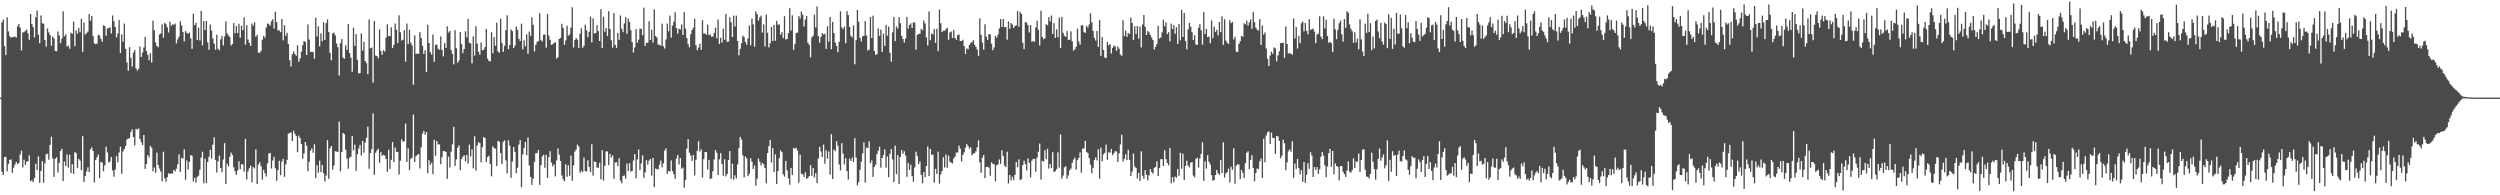 <svg xmlns="http://www.w3.org/2000/svg" width="1920" height="150"><path d="M0 74.975h1v1.000H0zM1 17.216h1v114.743H1zM2 15.007h1v119.393H2zM3 35.422h1v85.256H3zM4 42.344h1v78.145H4zM5 13.315h1v118.236H5zM6 24.074h1v101.813H6zM7 27.794h1v95.033H7zM8 28.985h1v93.433H8zM9 28.362h1v104.349H9zM10 28.466h1v100.307H10zM11 28.046h1v98.337H11zM12 28.881h1v95.433H12zM13 20.296h1v105.853H13zM14 18.518h1v106.642H14zM15 21.173h1v97.558H15zM16 38.688h1v77.073H16zM17 25.007h1v103.620H17zM18 24.683h1v97.932H18zM19 23.728h1v102.957H19zM20 22.637h1v101.570H20zM21 25.591h1v98.161H21zM22 30.501h1v88.865H22zM23 10.769h1v128.472H23zM24 18.389h1v119.988H24zM25 20.853h1v119.130H25zM26 28.760h1v107.965H26zM27 13.174h1v112.580H27zM28 7.968h1v122.533H28zM29 26.675h1v93.451H29zM30 33.197h1v107.174H30zM31 11.827h1v119.453H31zM32 17.855h1v105.894H32zM33 18.217h1v122.055H33zM34 30.649h1v94.763H34zM35 35.790h1v82.684H35zM36 21.827h1v96.169H36zM37 24.886h1v97.726H37zM38 26.859h1v84.471H38zM39 35.052h1v69.954H39zM40 28.001h1v93.685H40zM41 29.476h1v106.377H41zM42 39.121h1v82.736H42zM43 39.367h1v81.449H43zM44 24.168h1v108.335H44zM45 27.236h1v97.855H45zM46 33.107h1v82.923H46zM47 29.708h1v84.574H47zM48 8.726h1v130.369H48zM49 27.851h1v96.145H49zM50 26.345h1v101.158H50zM51 35.716h1v82.853H51zM52 35.001h1v93.736H52zM53 37.431h1v81.401H53zM54 25.105h1v107.824H54zM55 26.040h1v100.040H55zM56 16.596h1v116.979H56zM57 35.457h1v81.356H57zM58 23.211h1v94.418H58zM59 25.874h1v103.087H59zM60 21.411h1v100.585H60zM61 24.722h1v98.632H61zM62 14.435h1v116.251H62zM63 39.858h1v64.734H63zM64 17.195h1v122.640H64zM65 26.532h1v108.612H65zM66 25.546h1v106.208H66zM67 24.239h1v104.203H67zM68 10.691h1v121.409H68zM69 15.953h1v98.692H69zM70 12.260h1v100.911H70zM71 27.628h1v88.331H71zM72 33.304h1v106.766H72zM73 33.936h1v88.949H73zM74 33.444h1v87.358H74zM75 26.687h1v91.956H75zM76 27.304h1v109.381H76zM77 29.925h1v94.396H77zM78 32.104h1v92.855H78zM79 19.415h1v112.121H79zM80 19.994h1v107.032H80zM81 27.433h1v85.184H81zM82 21.863h1v95.224H82zM83 21.631h1v103.185H83zM84 20.947h1v103.115H84zM85 25.679h1v94.929H85zM86 11.888h1v118.964H86zM87 16.309h1v119.422H87zM88 20.723h1v109.547H88zM89 28.753h1v91.137H89zM90 25.769h1v98.901H90zM91 15.467h1v101.616H91zM92 40.635h1v72.036H92zM93 26.412h1v107.028H93zM94 32.086h1v84.223H94zM95 18.078h1v96.356H95zM96 37.527h1v74.588H96zM97 47.918h1v59.201H97zM98 54.261h1v52.188H98zM99 36.271h1v69.848H99zM100 44.327h1v57.135H100zM101 51.134h1v48.197H101zM102 40.357h1v64.909H102zM103 38.470h1v73.125H103zM104 52.546h1v46.424H104zM105 54.218h1v45.245H105zM106 52.772h1v45.891H106zM107 35.734h1v71.032H107zM108 43.727h1v65.583H108zM109 40.345h1v71.034H109zM110 36.464h1v67.203H110zM111 28.386h1v101.335H111zM112 39.220h1v86.745H112zM113 42.142h1v76.874H113zM114 46.212h1v74.697H114zM115 40.821h1v71.260H115zM116 48.013h1v65.389H116zM117 15.897h1v115.752H117zM118 23.224h1v105.435H118zM119 32.633h1v100.125H119zM120 35.311h1v81.868H120zM121 36.301h1v90.375H121zM122 26.430h1v103.002H122zM123 25.678h1v106.107H123zM124 18.748h1v120.375H124zM125 28.923h1v87.604H125zM126 17.604h1v119.250H126zM127 18.657h1v120.876H127zM128 20.990h1v115.034H128zM129 24.996h1v108.055H129zM130 16.618h1v117.066H130zM131 19.805h1v113.383H131zM132 18.634h1v114.649H132zM133 19.054h1v111.444H133zM134 18.094h1v113.657H134zM135 33.337h1v96.261H135zM136 30.226h1v95.982H136zM137 28.116h1v90.476H137zM138 16.268h1v115.816H138zM139 19.517h1v101.761H139zM140 24.566h1v97.263H140zM141 31.706h1v82.997H141zM142 23.875h1v114.165H142zM143 25.287h1v97.938H143zM144 25.860h1v104.384H144zM145 25.035h1v99.202H145zM146 29.490h1v89.617H146zM147 37.459h1v82.271H147zM148 10.511h1v128.865H148zM149 19.373h1v117.118H149zM150 17.468h1v122.784H150zM151 30.707h1v105.128H151zM152 21.259h1v113.578H152zM153 31.042h1v99.387H153zM154 8.350h1v112.713H154zM155 34.794h1v81.753H155zM156 16.229h1v124.580H156zM157 23.097h1v98.752H157zM158 16.147h1v124.528H158zM159 32.562h1v91.866H159zM160 38.316h1v82.044H160zM161 18.820h1v96.285H161zM162 23.517h1v98.321H162zM163 29.642h1v81.444H163zM164 33.517h1v71.839H164zM165 38.121h1v84.700H165zM166 26.694h1v105.836H166zM167 37.551h1v86.328H167zM168 38.610h1v80.881H168zM169 30.250h1v98.650H169zM170 27.678h1v104.553H170zM171 34.908h1v87.570H171zM172 28.032h1v81.870H172zM173 16.488h1v124.823H173zM174 25.698h1v100.023H174zM175 27.187h1v100.514H175zM176 28.569h1v91.788H176zM177 34.941h1v82.241H177zM178 33.692h1v85.280H178zM179 17.737h1v110.783H179zM180 25.540h1v106.006H180zM181 19.927h1v114.435H181zM182 25.371h1v105.579H182zM183 18.285h1v105.535H183zM184 29.031h1v100.964H184zM185 19.674h1v106.473H185zM186 23.138h1v103.132H186zM187 13.350h1v118.491H187zM188 34.305h1v72.408H188zM189 19.339h1v118.493H189zM190 30.439h1v101.197H190zM191 32.995h1v96.227H191zM192 35.262h1v91.981H192zM193 18.055h1v121.999H193zM194 19.816h1v108.492H194zM195 17.046h1v112.283H195zM196 28.141h1v86.577H196zM197 26.735h1v114.535H197zM198 40.431h1v85.904H198zM199 40.492h1v84.183H199zM200 39.045h1v88.699H200zM201 30.464h1v107.445H201zM202 27.571h1v102.857H202zM203 28.952h1v104.005H203zM204 21.136h1v114.446H204zM205 18.008h1v107.466H205zM206 18.619h1v99.285H206zM207 19.706h1v97.750H207zM208 16.352h1v113.084H208zM209 14.768h1v108.445H209zM210 21.977h1v98.530H210zM211 9.000h1v120.241H211zM212 17.006h1v121.824H212zM213 23.318h1v107.282H213zM214 23.404h1v100.087H214zM215 24.663h1v109.898H215zM216 14.601h1v109.443H216zM217 30.996h1v91.040H217zM218 19.338h1v116.498H218zM219 27.376h1v98.904H219zM220 25.196h1v97.619H220zM221 33.836h1v68.825H221zM222 46.246h1v55.858H222zM223 51.090h1v50.572H223zM224 41.657h1v66.685H224zM225 39.404h1v61.073H225zM226 41.434h1v61.339H226zM227 42.849h1v61.700H227zM228 34.776h1v82.124H228zM229 47.406h1v56.734H229zM230 44.776h1v61.319H230zM231 39.625h1v70.952H231zM232 34.667h1v87.230H232zM233 31.478h1v86.420H233zM234 32.203h1v76.838H234zM235 42.230h1v69.628H235zM236 18.803h1v112.735H236zM237 30.438h1v93.883H237zM238 39.902h1v75.823H238zM239 39.784h1v74.229H239zM240 40.004h1v77.289H240zM241 45.123h1v65.663H241zM242 13.647h1v123.016H242zM243 27.965h1v98.875H243zM244 20.247h1v112.360H244zM245 35.650h1v87.733H245zM246 25.534h1v106.594H246zM247 31.617h1v95.066H247zM248 17.006h1v116.019H248zM249 30.697h1v108.680H249zM250 17.776h1v117.034H250zM251 14.900h1v92.764H251zM252 24.628h1v112.722H252zM253 40.620h1v73.262H253zM254 46.279h1v65.848H254zM255 25.668h1v104.497H255zM256 25.029h1v102.089H256zM257 27.135h1v88.975H257zM258 33.326h1v83.070H258zM259 36.226h1v80.540H259zM260 58.013h1v35.317H260zM261 33.110h1v98.485H261zM262 30.018h1v86.750H262zM263 44.170h1v57.966H263zM264 45.141h1v57.994H264zM265 34.830h1v80.130H265zM266 38.330h1v83.549H266zM267 18.331h1v111.248H267zM268 40.756h1v80.340H268zM269 44.335h1v75.990H269zM270 55.091h1v49.363H270zM271 21.280h1v94.165H271zM272 35.222h1v75.943H272zM273 26.188h1v105.094H273zM274 45.902h1v72.603H274zM275 56.408h1v57.601H275zM276 56.123h1v55.125H276zM277 25.694h1v93.778H277zM278 38.882h1v69.352H278zM279 32.107h1v85.196H279zM280 46.857h1v62.681H280zM281 48.533h1v57.310H281zM282 57.008h1v40.296H282zM283 14.897h1v114.696H283zM284 37.062h1v80.503H284zM285 36.523h1v78.010H285zM286 63.466h1v23.635H286zM287 16.129h1v118.044H287zM288 42.676h1v74.553H288zM289 43.019h1v72.574H289zM290 44.694h1v69.588H290zM291 22.623h1v102.374H291zM292 39.172h1v77.753H292zM293 42.052h1v77.628H293zM294 38.570h1v80.298H294zM295 39.614h1v79.898H295zM296 28.919h1v93.181H296zM297 18.670h1v113.268H297zM298 27.754h1v87.238H298zM299 27.703h1v102.030H299zM300 20.958h1v101.775H300zM301 36.893h1v72.202H301zM302 34.447h1v90.052H302zM303 18.022h1v95.342H303zM304 22.851h1v93.760H304zM305 33.067h1v83.637H305zM306 11.776h1v122.245H306zM307 24.899h1v98.498H307zM308 31.117h1v75.890H308zM309 30.550h1v78.322H309zM310 23.236h1v85.215H310zM311 47.340h1v47.608H311zM312 18.093h1v106.292H312zM313 33.828h1v80.090H313zM314 22.786h1v107.961H314zM315 32.700h1v89.270H315zM316 34.859h1v86.195H316zM317 65.140h1v22.828H317zM318 27.154h1v97.315H318zM319 41.287h1v78.605H319zM320 41.286h1v77.632H320zM321 41.312h1v76.894H321zM322 24.683h1v104.707H322zM323 29.178h1v83.864H323zM324 35.053h1v67.609H324zM325 41.380h1v59.187H325zM326 38.600h1v64.877H326zM327 55.244h1v46.162H327zM328 19.019h1v114.056H328zM329 33.018h1v89.998H329zM330 40.076h1v86.473H330zM331 42.001h1v82.939H331zM332 26.474h1v107.244H332zM333 47.459h1v59.891H333zM334 34.509h1v85.078H334zM335 34.203h1v74.087H335zM336 37.403h1v73.592H336zM337 38.317h1v72.596H337zM338 27.967h1v98.193H338zM339 38.403h1v82.276H339zM340 43.319h1v72.683H340zM341 33.126h1v82.978H341zM342 36.797h1v79.829H342zM343 20.208h1v117.186H343zM344 25.057h1v95.217H344zM345 23.745h1v104.855H345zM346 38.390h1v78.023H346zM347 41.376h1v69.480H347zM348 49.424h1v47.985H348zM349 23.185h1v104.229H349zM350 37.054h1v85.355H350zM351 48.184h1v65.260H351zM352 46.426h1v65.177H352zM353 24.689h1v105.934H353zM354 33.756h1v88.349H354zM355 40.843h1v79.509H355zM356 37.639h1v81.548H356zM357 24.035h1v99.967H357zM358 28.606h1v90.450H358zM359 14.515h1v111.157H359zM360 32.890h1v78.206H360zM361 33.376h1v86.732H361zM362 48.675h1v65.937H362zM363 27.892h1v101.428H363zM364 42.675h1v61.995H364zM365 20.126h1v110.931H365zM366 33.513h1v78.183H366zM367 39.672h1v69.537H367zM368 42.032h1v67.923H368zM369 32.689h1v92.037H369zM370 38.592h1v74.386H370zM371 38.177h1v67.045H371zM372 36.139h1v69.864H372zM373 22.190h1v102.255H373zM374 44.934h1v75.722H374zM375 46.774h1v72.843H375zM376 47.158h1v78.757H376zM377 24.768h1v110.731H377zM378 40.861h1v71.545H378zM379 28.494h1v85.244H379zM380 35.106h1v79.105H380zM381 17.396h1v110.186H381zM382 39.582h1v68.532H382zM383 40.459h1v68.501H383zM384 14.430h1v103.109H384zM385 32.949h1v93.023H385zM386 39.903h1v68.981H386zM387 35.134h1v72.718H387zM388 23.189h1v100.066H388zM389 11.726h1v121.324H389zM390 37.704h1v70.010H390zM391 34.610h1v77.260H391zM392 22.636h1v113.974H392zM393 23.952h1v100.130H393zM394 36.829h1v76.090H394zM395 34.972h1v81.680H395zM396 20.524h1v112.503H396zM397 22.918h1v105.894H397zM398 29.829h1v81.165H398zM399 31.517h1v76.059H399zM400 18.201h1v125.594H400zM401 37.968h1v80.646H401zM402 31.029h1v82.663H402zM403 35.598h1v73.456H403zM404 26.403h1v92.775H404zM405 41.343h1v64.189H405zM406 24.229h1v102.839H406zM407 27.639h1v108.253H407zM408 13.302h1v128.683H408zM409 19.036h1v118.253H409zM410 39.512h1v84.794H410zM411 34.454h1v83.212H411zM412 32.258h1v85.371H412zM413 31.422h1v83.853H413zM414 10.122h1v131.913H414zM415 30.812h1v96.038H415zM416 31.839h1v88.165H416zM417 26.677h1v92.148H417zM418 26.466h1v102.411H418zM419 36.681h1v82.259H419zM420 10.645h1v125.991H420zM421 27.334h1v93.335H421zM422 30.626h1v85.478H422zM423 34.470h1v90.375H423zM424 34.029h1v93.781H424zM425 33.082h1v93.267H425zM426 32.364h1v103.099H426zM427 44.934h1v78.228H427zM428 43.980h1v69.988H428zM429 29.886h1v88.876H429zM430 29.218h1v94.423H430zM431 18.274h1v116.476H431zM432 21.383h1v116.303H432zM433 34.411h1v104.838H433zM434 31.020h1v95.168H434zM435 19.768h1v116.033H435zM436 27.353h1v99.641H436zM437 26.544h1v108.412H437zM438 21.237h1v98.315H438zM439 5.577h1v133.222H439zM440 36.444h1v90.672H440zM441 30.694h1v85.718H441zM442 29.194h1v85.582H442zM443 30.524h1v80.512H443zM444 36.825h1v75.740H444zM445 25.851h1v106.848H445zM446 21.710h1v109.405H446zM447 36.714h1v95.447H447zM448 35.143h1v85.909H448zM449 18.922h1v112.500H449zM450 23.247h1v108.508H450zM451 28.501h1v94.579H451zM452 24.473h1v103.757H452zM453 12.776h1v119.297H453zM454 32.588h1v78.224H454zM455 14.134h1v120.735H455zM456 25.714h1v98.368H456zM457 25.366h1v99.041H457zM458 19.278h1v109.348H458zM459 23.902h1v105.004H459zM460 31.485h1v93.555H460zM461 7.086h1v130.626H461zM462 36.869h1v78.452H462zM463 12.901h1v125.783H463zM464 24.373h1v102.980H464zM465 21.511h1v94.753H465zM466 27.766h1v88.484H466zM467 8.610h1v118.145H467zM468 22.289h1v95.928H468zM469 30.930h1v90.072H469zM470 36.614h1v82.737H470zM471 10.072h1v127.312H471zM472 34.495h1v90.318H472zM473 36.690h1v87.845H473zM474 25.359h1v102.281H474zM475 30.598h1v90.865H475zM476 11.893h1v126.801H476zM477 22.039h1v118.725H477zM478 24.752h1v110.389H478zM479 17.988h1v116.767H479zM480 13.314h1v123.975H480zM481 25.944h1v99.720H481zM482 14.187h1v117.201H482zM483 16.910h1v108.410H483zM484 23.172h1v108.610H484zM485 32.328h1v98.885H485zM486 40.326h1v82.979H486zM487 36.472h1v81.834H487zM488 22.352h1v114.603H488zM489 32.844h1v89.558H489zM490 30.446h1v84.384H490zM491 21.943h1v108.735H491zM492 22.228h1v103.283H492zM493 27.020h1v92.273H493zM494 5.870h1v130.742H494zM495 35.289h1v97.110H495zM496 32.745h1v90.182H496zM497 32.909h1v93.545H497zM498 16.301h1v107.079H498zM499 30.701h1v91.419H499zM500 22.778h1v112.010H500zM501 32.687h1v88.619H501zM502 7.209h1v136.519H502zM503 27.602h1v101.780H503zM504 28.705h1v101.410H504zM505 34.294h1v95.719H505zM506 34.305h1v92.229H506zM507 35.098h1v88.269H507zM508 18.145h1v110.436H508zM509 35.532h1v89.936H509zM510 37.281h1v78.363H510zM511 30.377h1v83.576H511zM512 18.089h1v115.431H512zM513 24.049h1v107.252H513zM514 12.000h1v119.768H514zM515 28.819h1v94.428H515zM516 19.683h1v111.770H516zM517 16.732h1v116.991H517zM518 9.408h1v127.994H518zM519 21.535h1v100.142H519zM520 25.821h1v93.198H520zM521 22.001h1v104.382H521zM522 22.660h1v98.684H522zM523 18.776h1v110.825H523zM524 26.905h1v101.814H524zM525 9.116h1v135.104H525zM526 21.996h1v116.188H526zM527 29.285h1v84.862H527zM528 33.949h1v72.911H528zM529 36.315h1v80.881H529zM530 26.315h1v93.259H530zM531 23.023h1v100.501H531zM532 21.231h1v97.802H532zM533 14.333h1v120.412H533zM534 34.779h1v87.948H534zM535 38.567h1v77.273H535zM536 36.545h1v71.906H536zM537 33.551h1v82.887H537zM538 38.181h1v76.541H538zM539 15.508h1v120.726H539zM540 25.793h1v96.412H540zM541 25.709h1v91.102H541zM542 26.645h1v90.147H542zM543 18.888h1v111.381H543zM544 27.037h1v95.807H544zM545 26.334h1v111.199H545zM546 28.209h1v108.767H546zM547 28.033h1v103.520H547zM548 25.294h1v97.147H548zM549 21.245h1v93.973H549zM550 29.337h1v87.956H550zM551 15.007h1v119.337H551zM552 33.848h1v88.524H552zM553 28.990h1v88.639H553zM554 32.716h1v93.109H554zM555 22.082h1v112.914H555zM556 30.547h1v91.806H556zM557 10.794h1v124.680H557zM558 32.126h1v101.459H558zM559 31.879h1v91.006H559zM560 13.223h1v102.720H560zM561 17.169h1v120.193H561zM562 28.421h1v97.288H562zM563 12.000h1v126.002H563zM564 20.302h1v114.366H564zM565 12.047h1v125.009H565zM566 31.475h1v94.778H566zM567 42.480h1v71.341H567zM568 37.515h1v67.624H568zM569 33.213h1v73.876H569zM570 27.370h1v91.918H570zM571 28.522h1v107.698H571zM572 32.247h1v87.934H572zM573 34.420h1v87.353H573zM574 29.493h1v105.801H574zM575 19.536h1v113.936H575zM576 34.752h1v86.754H576zM577 14.109h1v110.100H577zM578 18.715h1v111.145H578zM579 35.939h1v91.140H579zM580 8.678h1v133.973H580zM581 10.849h1v126.494H581zM582 15.776h1v106.060H582zM583 13.372h1v110.807H583zM584 11.962h1v115.084H584zM585 24.981h1v100.148H585zM586 18.723h1v107.380H586zM587 35.740h1v93.217H587zM588 11.192h1v129.598H588zM589 25.135h1v92.395H589zM590 36.426h1v75.790H590zM591 33.229h1v74.184H591zM592 20.684h1v104.137H592zM593 31.465h1v82.226H593zM594 19.007h1v113.161H594zM595 31.292h1v87.353H595zM596 16.019h1v125.273H596zM597 18.914h1v112.348H597zM598 18.831h1v102.594H598zM599 26.659h1v88.879H599zM600 24.677h1v92.129H600zM601 29.300h1v104.569H601zM602 12.452h1v123.248H602zM603 30.236h1v93.436H603zM604 30.045h1v100.805H604zM605 25.482h1v111.496H605zM606 6.321h1v135.539H606zM607 23.435h1v105.550H607zM608 11.769h1v122.643H608zM609 38.264h1v75.274H609zM610 33.898h1v80.445H610zM611 25.385h1v88.112H611zM612 24.984h1v90.691H612zM613 12.345h1v128.023H613zM614 14.216h1v104.620H614zM615 8.859h1v124.681H615zM616 11.330h1v122.564H616zM617 20.344h1v115.822H617zM618 14.988h1v117.428H618zM619 12.309h1v125.096H619zM620 32.947h1v103.712H620zM621 34.520h1v100.738H621zM622 44.060h1v82.771H622zM623 28.744h1v106.343H623zM624 27.467h1v101.555H624zM625 11.329h1v124.943H625zM626 21.106h1v111.837H626zM627 4.946h1v135.704H627zM628 27.804h1v94.002H628zM629 32.817h1v79.948H629zM630 28.325h1v87.941H630zM631 25.468h1v95.134H631zM632 26.484h1v84.559H632zM633 25.946h1v99.804H633zM634 37.578h1v77.900H634zM635 20.176h1v101.619H635zM636 31.994h1v84.370H636zM637 13.044h1v121.110H637zM638 37.825h1v65.273H638zM639 16.807h1v120.671H639zM640 25.394h1v89.439H640zM641 32.794h1v83.280H641zM642 35.263h1v73.107H642zM643 40.100h1v71.814H643zM644 32.160h1v94.158H644zM645 8.679h1v122.224H645zM646 21.008h1v88.961H646zM647 22.337h1v95.617H647zM648 20.463h1v105.792H648zM649 33.229h1v88.256H649zM650 8.625h1v122.806H650zM651 11.582h1v126.286H651zM652 20.688h1v101.176H652zM653 27.501h1v96.122H653zM654 28.729h1v92.295H654zM655 19.523h1v104.824H655zM656 49.337h1v56.850H656zM657 30.860h1v90.222H657zM658 7.644h1v134.655H658zM659 16.663h1v123.239H659zM660 29.169h1v101.312H660zM661 31.847h1v92.335H661zM662 27.874h1v89.881H662zM663 27.531h1v81.848H663zM664 16.167h1v124.035H664zM665 27.374h1v86.010H665zM666 38.799h1v74.930H666zM667 38.084h1v70.438H667zM668 13.066h1v112.273H668zM669 29.122h1v94.118H669zM670 12.051h1v123.837H670zM671 39.121h1v89.198H671zM672 42.140h1v84.291H672zM673 41.568h1v76.912H673zM674 21.843h1v93.962H674zM675 27.427h1v85.218H675zM676 22.756h1v106.012H676zM677 39.900h1v81.433H677zM678 25.833h1v93.250H678zM679 35.219h1v79.576H679zM680 19.085h1v109.643H680zM681 27.441h1v92.782H681zM682 20.447h1v115.675H682zM683 40.504h1v77.556H683zM684 47.371h1v67.129H684zM685 24.900h1v97.519H685zM686 12.997h1v126.843H686zM687 31.604h1v80.284H687zM688 20.252h1v113.462H688zM689 22.059h1v97.101H689zM690 13.281h1v128.068H690zM691 17.858h1v102.721H691zM692 27.583h1v87.637H692zM693 29.931h1v88.192H693zM694 32.610h1v83.581H694zM695 29.574h1v89.892H695zM696 13.019h1v122.764H696zM697 21.968h1v103.226H697zM698 19.167h1v111.372H698zM699 17.987h1v108.510H699zM700 21.525h1v113.756H700zM701 17.093h1v122.538H701zM702 17.337h1v111.264H702zM703 38.160h1v78.349H703zM704 26.789h1v92.971H704zM705 26.066h1v100.012H705zM706 25.942h1v98.066H706zM707 22.113h1v112.134H707zM708 23.264h1v117.466H708zM709 15.769h1v116.353H709zM710 18.016h1v118.026H710zM711 28.777h1v98.761H711zM712 34.964h1v77.545H712zM713 8.778h1v126.450H713zM714 30.808h1v83.638H714zM715 25.819h1v93.151H715zM716 26.398h1v92.284H716zM717 22.202h1v118.013H717zM718 32.875h1v96.801H718zM719 22.093h1v111.462H719zM720 39.239h1v77.217H720zM721 7.346h1v133.663H721zM722 17.825h1v116.232H722zM723 24.703h1v106.585H723zM724 23.588h1v97.216H724zM725 23.589h1v105.075H725zM726 22.470h1v96.280H726zM727 21.321h1v107.503H727zM728 30.505h1v89.073H728zM729 24.947h1v99.162H729zM730 24.226h1v100.713H730zM731 29.177h1v96.351H731zM732 22.881h1v98.787H732zM733 29.285h1v91.050H733zM734 30.563h1v86.612H734zM735 27.017h1v90.056H735zM736 26.414h1v85.464H736zM737 31.486h1v82.666H737zM738 31.415h1v92.528H738zM739 30.502h1v88.500H739zM740 35.365h1v81.727H740zM741 41.445h1v72.046H741zM742 37.150h1v73.470H742zM743 37.867h1v74.295H743zM744 34.494h1v79.624H744zM745 33.192h1v79.973H745zM746 32.299h1v87.038H746zM747 30.979h1v86.950H747zM748 34.231h1v83.477H748zM749 35.918h1v80.307H749zM750 37.981h1v75.130H750zM751 42.965h1v64.847H751zM752 14.139h1v110.589H752zM753 26.770h1v106.014H753zM754 32.730h1v88.350H754zM755 38.141h1v80.948H755zM756 18.642h1v118.135H756zM757 28.165h1v100.073H757zM758 30.675h1v97.372H758zM759 26.152h1v102.535H759zM760 26.486h1v108.490H760zM761 33.580h1v91.045H761zM762 38.617h1v87.220H762zM763 36.377h1v89.838H763zM764 27.471h1v111.778H764zM765 28.958h1v97.912H765zM766 26.480h1v99.770H766zM767 21.820h1v100.642H767zM768 14.698h1v111.141H768zM769 20.756h1v94.556H769zM770 14.668h1v105.114H770zM771 20.941h1v106.253H771zM772 20.669h1v107.680H772zM773 30.467h1v86.011H773zM774 16.365h1v124.531H774zM775 22.037h1v112.337H775zM776 17.662h1v120.944H776zM777 18.848h1v116.870H777zM778 21.472h1v116.796H778zM779 19.962h1v114.326H779zM780 19.484h1v104.963H780zM781 8.522h1v119.847H781zM782 20.530h1v101.856H782zM783 9.148h1v129.203H783zM784 10.690h1v126.930H784zM785 32.893h1v93.931H785zM786 37.709h1v85.662H786zM787 16.811h1v109.156H787zM788 17.510h1v113.354H788zM789 19.378h1v102.271H789zM790 24.916h1v100.165H790zM791 19.200h1v117.050H791zM792 32.145h1v91.234H792zM793 31.418h1v90.690H793zM794 32.103h1v89.925H794zM795 21.033h1v110.870H795zM796 15.944h1v105.149H796zM797 22.831h1v93.693H797zM798 34.931h1v75.290H798zM799 8.182h1v129.827H799zM800 28.433h1v95.083H800zM801 30.173h1v93.940H801zM802 29.413h1v85.927H802zM803 18.643h1v103.578H803zM804 19.411h1v94.866H804zM805 13.220h1v116.194H805zM806 16.442h1v109.414H806zM807 11.899h1v117.225H807zM808 26.047h1v90.847H808zM809 17.700h1v114.442H809zM810 29.145h1v102.359H810zM811 22.510h1v107.399H811zM812 28.621h1v88.353H812zM813 13.512h1v115.220H813zM814 36.789h1v66.483H814zM815 12.996h1v124.287H815zM816 25.197h1v109.665H816zM817 27.482h1v100.968H817zM818 28.290h1v99.379H818zM819 23.912h1v113.382H819zM820 30.742h1v103.983H820zM821 30.446h1v100.349H821zM822 24.040h1v105.451H822zM823 31.696h1v93.358H823zM824 38.914h1v83.605H824zM825 37.841h1v83.200H825zM826 35.862h1v94.422H826zM827 21.998h1v100.990H827zM828 31.911h1v89.377H828zM829 34.285h1v82.782H829zM830 19.562h1v113.099H830zM831 19.279h1v94.917H831zM832 24.653h1v89.362H832zM833 25.266h1v82.966H833zM834 19.820h1v96.859H834zM835 21.174h1v96.431H835zM836 18.794h1v102.601H836zM837 10.182h1v116.252H837zM838 17.119h1v116.068H838zM839 23.680h1v105.244H839zM840 29.078h1v93.825H840zM841 31.118h1v89.720H841zM842 23.773h1v99.488H842zM843 35.935h1v78.721H843zM844 15.278h1v121.868H844zM845 42.904h1v70.460H845zM846 28.446h1v95.445H846zM847 38.395h1v80.203H847zM848 44.204h1v73.131H848zM849 44.593h1v66.464H849zM850 32.197h1v90.540H850zM851 34.763h1v82.140H851zM852 33.877h1v83.473H852zM853 41.039h1v73.341H853zM854 36.756h1v82.364H854zM855 34.953h1v82.773H855zM856 35.655h1v80.437H856zM857 38.953h1v77.418H857zM858 35.759h1v88.661H858zM859 37.433h1v80.353H859zM860 41.811h1v69.120H860zM861 42.847h1v60.648H861zM862 15.550h1v108.534H862zM863 27.707h1v94.282H863zM864 23.581h1v94.938H864zM865 28.377h1v94.566H865zM866 25.365h1v89.653H866zM867 26.201h1v96.527H867zM868 13.501h1v121.627H868zM869 17.657h1v114.076H869zM870 30.667h1v87.310H870zM871 20.172h1v107.654H871zM872 26.150h1v102.778H872zM873 19.920h1v117.148H873zM874 29.672h1v103.204H874zM875 20.411h1v118.600H875zM876 36.379h1v79.851H876zM877 18.856h1v116.136H877zM878 11.507h1v125.800H878zM879 20.575h1v110.150H879zM880 26.875h1v107.527H880zM881 23.833h1v114.618H881zM882 24.901h1v109.730H882zM883 26.939h1v102.911H883zM884 28.807h1v103.292H884zM885 30.700h1v102.664H885zM886 38.058h1v90.908H886zM887 35.987h1v92.196H887zM888 33.866h1v90.022H888zM889 19.890h1v115.265H889zM890 29.621h1v99.386H890zM891 28.778h1v93.518H891zM892 24.845h1v97.411H892zM893 15.226h1v112.363H893zM894 20.216h1v95.158H894zM895 17.099h1v105.148H895zM896 26.229h1v98.945H896zM897 24.709h1v102.290H897zM898 31.796h1v81.932H898zM899 18.142h1v122.543H899zM900 22.374h1v113.680H900zM901 19.236h1v120.700H901zM902 25.921h1v109.705H902zM903 20.880h1v115.500H903zM904 33.810h1v95.979H904zM905 18.400h1v116.625H905zM906 30.988h1v86.384H906zM907 7.634h1v121.975H907zM908 28.412h1v89.579H908zM909 9.866h1v128.401H909zM910 31.567h1v95.904H910zM911 37.842h1v85.536H911zM912 22.516h1v104.551H912zM913 17.557h1v110.975H913zM914 20.598h1v104.396H914zM915 24.718h1v99.700H915zM916 30.673h1v104.202H916zM917 26.991h1v109.135H917zM918 34.164h1v87.965H918zM919 34.514h1v86.539H919zM920 21.280h1v107.363H920zM921 18.529h1v103.162H921zM922 23.307h1v94.853H922zM923 34.308h1v74.942H923zM924 9.144h1v129.782H924zM925 26.119h1v97.847H925zM926 22.194h1v107.309H926zM927 28.525h1v90.661H927zM928 27.935h1v96.401H928zM929 33.053h1v93.240H929zM930 15.736h1v118.767H930zM931 29.293h1v109.526H931zM932 20.493h1v117.663H932zM933 24.491h1v109.980H933zM934 22.906h1v107.611H934zM935 27.250h1v105.861H935zM936 16.878h1v117.385H936zM937 24.660h1v98.319H937zM938 12.588h1v120.426H938zM939 34.423h1v74.866H939zM940 14.819h1v121.521H940zM941 31.112h1v102.014H941zM942 32.758h1v99.442H942zM943 33.787h1v95.675H943zM944 15.579h1v124.654H944zM945 17.818h1v110.226H945zM946 16.855h1v113.505H946zM947 30.301h1v83.548H947zM948 28.157h1v112.933H948zM949 39.694h1v87.511H949zM950 40.028h1v86.021H950zM951 33.738h1v92.624H951zM952 31.597h1v105.969H952zM953 27.540h1v102.984H953zM954 28.254h1v104.357H954zM955 17.860h1v118.913H955zM956 18.666h1v106.595H956zM957 15.894h1v101.408H957zM958 19.613h1v96.619H958zM959 17.192h1v112.781H959zM960 14.932h1v107.859H960zM961 22.072h1v97.133H961zM962 9.228h1v119.719H962zM963 16.985h1v122.246H963zM964 21.250h1v111.675H964zM965 22.721h1v106.668H965zM966 23.442h1v106.385H966zM967 14.667h1v109.279H967zM968 34.503h1v87.292H968zM969 19.545h1v117.093H969zM970 26.566h1v80.019H970zM971 24.942h1v99.742H971zM972 37.157h1v66.892H972zM973 45.180h1v56.468H973zM974 50.750h1v50.239H974zM975 42.673h1v67.936H975zM976 39.687h1v62.192H976zM977 41.312h1v64.587H977zM978 36.397h1v69.470H978zM979 37.294h1v80.942H979zM980 47.156h1v57.268H980zM981 42.564h1v62.197H981zM982 39.436h1v68.755H982zM983 33.120h1v88.463H983zM984 32.952h1v86.677H984zM985 32.758h1v74.578H985zM986 44.452h1v65.563H986zM987 20.310h1v110.406H987zM988 33.802h1v90.924H988zM989 41.109h1v75.068H989zM990 40.621h1v74.085H990zM991 41.429h1v75.101H991zM992 41.928h1v66.570H992zM993 14.148h1v122.412H993zM994 29.514h1v96.158H994zM995 20.620h1v109.053H995zM996 37.272h1v84.776H996zM997 27.509h1v101.645H997zM998 33.050h1v100.958H998zM999 17.940h1v112.674H999zM1000 16.574h1v123.051H1000zM1001 24.186h1v100.286H1001zM1002 17.628h1v122.831H1002zM1003 23.720h1v110.572H1003zM1004 26.356h1v98.953H1004zM1005 14.714h1v114.875H1005zM1006 22.923h1v94.005H1006zM1007 22.524h1v96.900H1007zM1008 21.891h1v114.037H1008zM1009 24.287h1v104.042H1009zM1010 33.074h1v97.478H1010zM1011 26.559h1v101.774H1011zM1012 25.852h1v107.745H1012zM1013 12.523h1v117.568H1013zM1014 28.146h1v92.240H1014zM1015 30.112h1v86.550H1015zM1016 12.486h1v107.084H1016zM1017 21.856h1v105.202H1017zM1018 15.103h1v120.911H1018zM1019 27.633h1v100.290H1019zM1020 32.867h1v84.789H1020zM1021 32.130h1v82.192H1021zM1022 33.239h1v94.916H1022zM1023 40.034h1v75.915H1023zM1024 14.393h1v119.514H1024zM1025 22.574h1v102.938H1025zM1026 30.121h1v97.439H1026zM1027 22.945h1v105.279H1027zM1028 17.811h1v120.680H1028zM1029 15.885h1v111.667H1029zM1030 26.301h1v101.285H1030zM1031 32.004h1v99.894H1031zM1032 14.590h1v119.221H1032zM1033 21.383h1v114.473H1033zM1034 8.661h1v122.283H1034zM1035 9.863h1v114.113H1035zM1036 18.738h1v113.104H1036zM1037 22.104h1v110.539H1037zM1038 24.008h1v106.649H1038zM1039 32.799h1v88.705H1039zM1040 24.706h1v104.357H1040zM1041 32.569h1v91.465H1041zM1042 29.641h1v94.506H1042zM1043 37.786h1v80.132H1043zM1044 14.774h1v117.323H1044zM1045 30.235h1v92.609H1045zM1046 39.652h1v75.277H1046zM1047 43.015h1v71.651H1047zM1048 18.110h1v112.253H1048zM1049 25.267h1v110.382H1049zM1050 10.617h1v125.153H1050zM1051 24.695h1v112.313H1051zM1052 17.824h1v115.710H1052zM1053 38.538h1v78.691H1053zM1054 28.051h1v96.213H1054zM1055 37.177h1v92.644H1055zM1056 16.109h1v121.807H1056zM1057 14.964h1v115.130H1057zM1058 24.184h1v97.807H1058zM1059 29.388h1v84.684H1059zM1060 17.625h1v105.798H1060zM1061 31.879h1v89.151H1061zM1062 34.276h1v84.378H1062zM1063 17.287h1v112.001H1063zM1064 18.416h1v108.511H1064zM1065 37.025h1v70.739H1065zM1066 10.979h1v128.001H1066zM1067 29.895h1v92.797H1067zM1068 13.689h1v118.294H1068zM1069 37.507h1v78.638H1069zM1070 22.089h1v97.580H1070zM1071 34.182h1v84.850H1071zM1072 9.846h1v125.402H1072zM1073 25.813h1v93.035H1073zM1074 25.866h1v89.862H1074zM1075 11.159h1v112.653H1075zM1076 21.781h1v102.301H1076zM1077 35.618h1v84.159H1077zM1078 36.651h1v78.838H1078zM1079 11.589h1v110.691H1079zM1080 21.679h1v101.529H1080zM1081 17.108h1v113.333H1081zM1082 33.165h1v101.166H1082zM1083 25.546h1v102.140H1083zM1084 28.967h1v90.965H1084zM1085 31.960h1v89.268H1085zM1086 32.426h1v88.672H1086zM1087 16.121h1v120.859H1087zM1088 22.233h1v107.430H1088zM1089 26.570h1v95.855H1089zM1090 31.451h1v92.894H1090zM1091 17.556h1v114.513H1091zM1092 27.999h1v94.872H1092zM1093 26.920h1v92.967H1093zM1094 25.910h1v110.084H1094zM1095 21.343h1v104.394H1095zM1096 13.303h1v106.461H1096zM1097 13.943h1v115.853H1097zM1098 24.836h1v99.625H1098zM1099 19.468h1v111.795H1099zM1100 18.899h1v119.473H1100zM1101 30.814h1v97.857H1101zM1102 16.815h1v108.840H1102zM1103 18.918h1v109.694H1103zM1104 37.153h1v81.171H1104zM1105 40.006h1v68.459H1105zM1106 11.657h1v126.557H1106zM1107 29.940h1v91.054H1107zM1108 22.915h1v93.787H1108zM1109 35.821h1v78.031H1109zM1110 18.746h1v111.816H1110zM1111 16.129h1v118.760H1111zM1112 5.548h1v128.528H1112zM1113 19.642h1v113.456H1113zM1114 16.694h1v116.543H1114zM1115 22.760h1v105.418H1115zM1116 23.735h1v111.157H1116zM1117 31.896h1v93.336H1117zM1118 13.009h1v123.144H1118zM1119 23.297h1v96.155H1119zM1120 26.193h1v87.206H1120zM1121 32.274h1v79.893H1121zM1122 14.585h1v115.897H1122zM1123 31.277h1v90.468H1123zM1124 35.242h1v85.559H1124zM1125 36.958h1v85.551H1125zM1126 13.892h1v113.440H1126zM1127 21.001h1v104.068H1127zM1128 20.980h1v118.919H1128zM1129 27.146h1v106.250H1129zM1130 23.356h1v110.239H1130zM1131 26.994h1v92.019H1131zM1132 35.924h1v71.574H1132zM1133 34.792h1v75.223H1133zM1134 10.731h1v116.828H1134zM1135 16.969h1v100.941H1135zM1136 18.917h1v104.937H1136zM1137 29.661h1v93.835H1137zM1138 19.598h1v106.875H1138zM1139 29.727h1v96.030H1139zM1140 28.383h1v93.036H1140zM1141 27.026h1v109.920H1141zM1142 19.574h1v104.890H1142zM1143 17.179h1v120.887H1143zM1144 13.142h1v123.152H1144zM1145 20.796h1v107.162H1145zM1146 18.076h1v103.676H1146zM1147 25.409h1v103.209H1147zM1148 23.605h1v105.170H1148zM1149 26.696h1v95.217H1149zM1150 15.081h1v123.206H1150zM1151 30.644h1v99.200H1151zM1152 28.651h1v100.492H1152zM1153 12.110h1v110.285H1153zM1154 26.199h1v98.051H1154zM1155 16.138h1v104.909H1155zM1156 17.754h1v95.288H1156zM1157 12.107h1v111.874H1157zM1158 24.756h1v102.195H1158zM1159 18.705h1v116.917H1159zM1160 21.064h1v109.758H1160zM1161 26.234h1v103.167H1161zM1162 25.303h1v103.351H1162zM1163 16.224h1v117.588H1163zM1164 29.205h1v105.542H1164zM1165 11.870h1v125.431H1165zM1166 21.787h1v113.815H1166zM1167 25.572h1v111.837H1167zM1168 23.993h1v101.600H1168zM1169 20.013h1v107.761H1169zM1170 24.715h1v99.944H1170zM1171 7.393h1v126.238H1171zM1172 17.936h1v120.175H1172zM1173 27.938h1v109.187H1173zM1174 38.147h1v100.555H1174zM1175 15.857h1v120.812H1175zM1176 27.354h1v103.636H1176zM1177 10.718h1v127.618H1177zM1178 8.772h1v125.932H1178zM1179 24.222h1v108.334H1179zM1180 27.667h1v103.734H1180zM1181 25.451h1v107.665H1181zM1182 20.594h1v106.777H1182zM1183 17.174h1v122.955H1183zM1184 23.502h1v105.426H1184zM1185 24.413h1v108.588H1185zM1186 27.212h1v102.391H1186zM1187 29.584h1v108.234H1187zM1188 32.423h1v101.142H1188zM1189 13.368h1v114.509H1189zM1190 20.738h1v115.031H1190zM1191 15.535h1v121.485H1191zM1192 22.462h1v110.472H1192zM1193 23.497h1v89.303H1193zM1194 10.828h1v106.397H1194zM1195 24.154h1v101.171H1195zM1196 31.127h1v96.658H1196zM1197 20.674h1v117.862H1197zM1198 25.218h1v112.824H1198zM1199 23.682h1v113.258H1199zM1200 21.423h1v109.009H1200zM1201 15.017h1v120.119H1201zM1202 21.206h1v115.368H1202zM1203 13.701h1v127.952H1203zM1204 24.328h1v115.361H1204zM1205 33.472h1v104.677H1205zM1206 14.272h1v125.917H1206zM1207 25.713h1v114.333H1207zM1208 11.895h1v124.181H1208zM1209 21.194h1v116.612H1209zM1210 8.450h1v127.020H1210zM1211 19.903h1v100.312H1211zM1212 14.410h1v101.467H1212zM1213 13.200h1v101.689H1213zM1214 7.429h1v134.503H1214zM1215 11.568h1v115.324H1215zM1216 13.637h1v114.895H1216zM1217 16.898h1v113.324H1217zM1218 12.803h1v116.210H1218zM1219 21.770h1v114.034H1219zM1220 9.264h1v130.618H1220zM1221 11.273h1v125.419H1221zM1222 4.199h1v138.322H1222zM1223 7.281h1v130.459H1223zM1224 7.988h1v111.535H1224zM1225 12.480h1v115.081H1225zM1226 23.611h1v104.596H1226zM1227 19.850h1v118.436H1227zM1228 12.785h1v127.880H1228zM1229 23.249h1v112.334H1229zM1230 26.666h1v104.858H1230zM1231 30.667h1v104.664H1231zM1232 25.190h1v103.925H1232zM1233 17.140h1v125.810H1233zM1234 11.823h1v124.457H1234zM1235 14.896h1v119.555H1235zM1236 23.134h1v106.553H1236zM1237 15.430h1v119.182H1237zM1238 22.240h1v107.680H1238zM1239 23.443h1v110.106H1239zM1240 25.344h1v95.665H1240zM1241 15.791h1v114.620H1241zM1242 27.244h1v101.586H1242zM1243 36.326h1v94.356H1243zM1244 37.915h1v91.865H1244zM1245 17.282h1v123.364H1245zM1246 18.936h1v110.100H1246zM1247 28.984h1v85.877H1247zM1248 20.321h1v94.662H1248zM1249 7.774h1v128.554H1249zM1250 12.476h1v126.913H1250zM1251 20.980h1v121.674H1251zM1252 29.981h1v96.700H1252zM1253 6.818h1v136.158H1253zM1254 19.132h1v117.951H1254zM1255 21.089h1v113.499H1255zM1256 7.723h1v124.676H1256zM1257 13.554h1v128.834H1257zM1258 17.673h1v122.133H1258zM1259 19.924h1v119.321H1259zM1260 18.554h1v112.139H1260zM1261 6.123h1v135.529H1261zM1262 16.081h1v120.077H1262zM1263 17.752h1v114.102H1263zM1264 20.341h1v121.718H1264zM1265 4.016h1v139.131H1265zM1266 23.270h1v113.240H1266zM1267 19.661h1v116.506H1267zM1268 23.992h1v103.539H1268zM1269 20.300h1v122.400H1269zM1270 25.195h1v108.338H1270zM1271 48.997h1v51.297H1271zM1272 62.311h1v24.298H1272zM1273 65.190h1v21.654H1273zM1274 65.941h1v16.333H1274zM1275 65.140h1v18.592H1275zM1276 66.383h1v19.936H1276zM1277 63.994h1v24.356H1277zM1278 60.529h1v28.196H1278zM1279 60.963h1v28.213H1279zM1280 60.043h1v31.869H1280zM1281 56.589h1v37.780H1281zM1282 55.364h1v38.219H1282zM1283 54.408h1v41.651H1283zM1284 4.715h1v141.349H1284zM1285 13.063h1v125.143H1285zM1286 17.165h1v120.251H1286zM1287 14.583h1v116.971H1287zM1288 18.178h1v108.932H1288zM1289 20.560h1v105.590H1289zM1290 12.359h1v122.021H1290zM1291 20.008h1v114.494H1291zM1292 27.638h1v101.656H1292zM1293 27.562h1v101.962H1293zM1294 23.464h1v115.891H1294zM1295 34.374h1v97.828H1295zM1296 7.859h1v133.759H1296zM1297 24.003h1v94.287H1297zM1298 26.503h1v95.796H1298zM1299 29.918h1v91.698H1299zM1300 28.311h1v98.873H1300zM1301 32.351h1v96.445H1301zM1302 16.226h1v124.088H1302zM1303 18.793h1v111.859H1303zM1304 25.658h1v103.591H1304zM1305 21.822h1v110.935H1305zM1306 17.601h1v119.532H1306zM1307 26.593h1v100.541H1307zM1308 11.725h1v130.587H1308zM1309 34.347h1v94.836H1309zM1310 21.290h1v103.714H1310zM1311 23.092h1v97.350H1311zM1312 9.251h1v121.751H1312zM1313 17.773h1v104.457H1313zM1314 27.046h1v101.556H1314zM1315 5.741h1v130.195H1315zM1316 17.054h1v122.318H1316zM1317 32.797h1v94.616H1317zM1318 33.265h1v92.368H1318zM1319 34.525h1v93.489H1319zM1320 32.301h1v92.525H1320zM1321 7.456h1v118.214H1321zM1322 20.796h1v107.859H1322zM1323 26.785h1v89.722H1323zM1324 37.764h1v72.233H1324zM1325 17.321h1v118.793H1325zM1326 18.782h1v111.600H1326zM1327 17.848h1v99.903H1327zM1328 34.343h1v76.893H1328zM1329 16.721h1v111.375H1329zM1330 29.434h1v93.228H1330zM1331 6.415h1v136.897H1331zM1332 9.422h1v128.030H1332zM1333 15.148h1v120.090H1333zM1334 19.631h1v103.673H1334zM1335 17.995h1v113.751H1335zM1336 13.993h1v114.573H1336zM1337 9.609h1v125.252H1337zM1338 20.296h1v88.166H1338zM1339 3.406h1v141.666H1339zM1340 11.208h1v118.538H1340zM1341 12.283h1v110.180H1341zM1342 12.253h1v114.022H1342zM1343 10.975h1v118.278H1343zM1344 23.007h1v108.914H1344zM1345 39.675h1v83.529H1345zM1346 21.317h1v114.899H1346zM1347 4.604h1v136.262H1347zM1348 18.428h1v105.616H1348zM1349 28.737h1v99.749H1349zM1350 17.602h1v109.389H1350zM1351 17.646h1v110.962H1351zM1352 21.930h1v100.598H1352zM1353 12.041h1v116.756H1353zM1354 17.218h1v107.731H1354zM1355 30.075h1v95.697H1355zM1356 15.381h1v120.152H1356zM1357 15.299h1v119.063H1357zM1358 3.431h1v130.250H1358zM1359 11.333h1v125.484H1359zM1360 22.234h1v100.607H1360zM1361 32.414h1v92.121H1361zM1362 29.878h1v105.622H1362zM1363 27.403h1v108.744H1363zM1364 19.577h1v113.855H1364zM1365 23.791h1v104.393H1365zM1366 27.677h1v101.963H1366zM1367 27.166h1v96.558H1367zM1368 19.913h1v112.371H1368zM1369 35.525h1v88.057H1369zM1370 22.725h1v114.626H1370zM1371 14.241h1v118.640H1371zM1372 20.409h1v104.628H1372zM1373 23.625h1v101.593H1373zM1374 15.530h1v124.147H1374zM1375 22.973h1v113.927H1375zM1376 9.215h1v114.337H1376zM1377 44.190h1v56.525H1377zM1378 10.858h1v125.503H1378zM1379 18.496h1v114.207H1379zM1380 22.946h1v101.731H1380zM1381 25.639h1v95.614H1381zM1382 19.352h1v110.893H1382zM1383 28.968h1v94.666H1383zM1384 6.525h1v129.568H1384zM1385 19.441h1v110.961H1385zM1386 35.821h1v83.766H1386zM1387 33.224h1v77.348H1387zM1388 14.151h1v123.878H1388zM1389 26.137h1v89.625H1389zM1390 11.027h1v117.790H1390zM1391 26.357h1v98.136H1391zM1392 30.929h1v93.506H1392zM1393 19.011h1v106.782H1393zM1394 11.474h1v120.491H1394zM1395 8.749h1v122.277H1395zM1396 17.718h1v112.693H1396zM1397 21.227h1v113.867H1397zM1398 15.107h1v122.152H1398zM1399 11.922h1v126.386H1399zM1400 16.423h1v108.822H1400zM1401 12.348h1v126.139H1401zM1402 15.143h1v115.395H1402zM1403 15.624h1v117.516H1403zM1404 22.295h1v112.659H1404zM1405 15.728h1v114.071H1405zM1406 18.673h1v98.304H1406zM1407 16.701h1v100.896H1407zM1408 29.361h1v86.285H1408zM1409 10.597h1v133.179H1409zM1410 13.847h1v126.052H1410zM1411 20.606h1v112.155H1411zM1412 21.478h1v113.844H1412zM1413 30.698h1v102.195H1413zM1414 26.697h1v98.776H1414zM1415 11.433h1v134.874H1415zM1416 20.126h1v107.846H1416zM1417 31.617h1v91.428H1417zM1418 31.406h1v99.259H1418zM1419 15.747h1v110.618H1419zM1420 20.517h1v99.367H1420zM1421 8.748h1v127.093H1421zM1422 23.677h1v107.432H1422zM1423 31.265h1v86.537H1423zM1424 23.535h1v97.413H1424zM1425 20.933h1v104.730H1425zM1426 23.980h1v104.787H1426zM1427 14.290h1v122.280H1427zM1428 35.796h1v84.922H1428zM1429 36.918h1v97.386H1429zM1430 32.568h1v98.299H1430zM1431 14.877h1v115.694H1431zM1432 25.466h1v99.595H1432zM1433 9.978h1v123.248H1433zM1434 29.620h1v96.252H1434zM1435 32.324h1v96.650H1435zM1436 37.150h1v84.280H1436zM1437 11.991h1v125.578H1437zM1438 42.061h1v72.375H1438zM1439 34.412h1v72.052H1439zM1440 21.710h1v112.377H1440zM1441 6.179h1v131.692H1441zM1442 22.704h1v103.283H1442zM1443 27.099h1v103.973H1443zM1444 22.643h1v106.397H1444zM1445 25.949h1v99.368H1445zM1446 25.060h1v107.753H1446zM1447 15.495h1v109.386H1447zM1448 23.516h1v106.989H1448zM1449 22.595h1v104.956H1449zM1450 25.406h1v105.211H1450zM1451 30.634h1v79.910H1451zM1452 15.974h1v114.297H1452zM1453 23.519h1v106.935H1453zM1454 17.532h1v115.067H1454zM1455 18.017h1v107.933H1455zM1456 7.377h1v135.447H1456zM1457 19.012h1v117.677H1457zM1458 29.574h1v106.627H1458zM1459 36.253h1v96.598H1459zM1460 18.992h1v120.552H1460zM1461 25.865h1v102.116H1461zM1462 9.629h1v125.818H1462zM1463 30.280h1v101.239H1463zM1464 14.101h1v128.203H1464zM1465 14.283h1v119.433H1465zM1466 28.925h1v93.047H1466zM1467 26.950h1v91.724H1467zM1468 24.830h1v107.917H1468zM1469 37.387h1v91.882H1469zM1470 25.270h1v98.144H1470zM1471 37.357h1v76.420H1471zM1472 4.181h1v132.904H1472zM1473 18.278h1v108.933H1473zM1474 27.926h1v90.900H1474zM1475 32.198h1v87.810H1475zM1476 32.481h1v85.351H1476zM1477 21.320h1v97.150H1477zM1478 16.937h1v117.993H1478zM1479 22.419h1v107.877H1479zM1480 34.636h1v90.695H1480zM1481 19.183h1v107.238H1481zM1482 9.434h1v123.139H1482zM1483 6.403h1v133.798H1483zM1484 11.789h1v128.772H1484zM1485 16.913h1v116.625H1485zM1486 22.430h1v103.422H1486zM1487 29.597h1v91.072H1487zM1488 26.851h1v94.128H1488zM1489 17.681h1v123.876H1489zM1490 11.344h1v127.529H1490zM1491 33.138h1v97.127H1491zM1492 31.624h1v93.287H1492zM1493 14.343h1v118.023H1493zM1494 18.035h1v103.222H1494zM1495 6.512h1v128.942H1495zM1496 16.986h1v117.639H1496zM1497 26.671h1v104.504H1497zM1498 28.299h1v103.861H1498zM1499 28.858h1v104.359H1499zM1500 38.680h1v95.197H1500zM1501 11.453h1v113.790H1501zM1502 30.876h1v90.407H1502zM1503 5.972h1v139.284H1503zM1504 25.923h1v101.397H1504zM1505 24.139h1v100.633H1505zM1506 18.297h1v106.678H1506zM1507 28.050h1v91.242H1507zM1508 22.115h1v93.132H1508zM1509 9.212h1v120.723H1509zM1510 27.164h1v98.123H1510zM1511 29.501h1v95.334H1511zM1512 20.386h1v110.489H1512zM1513 17.513h1v114.907H1513zM1514 23.384h1v92.895H1514zM1515 12.217h1v128.562H1515zM1516 23.135h1v109.748H1516zM1517 28.440h1v105.215H1517zM1518 24.619h1v101.526H1518zM1519 29.935h1v94.600H1519zM1520 22.651h1v123.922H1520zM1521 15.731h1v117.980H1521zM1522 26.374h1v94.063H1522zM1523 11.435h1v125.184H1523zM1524 23.037h1v103.350H1524zM1525 18.744h1v111.164H1525zM1526 19.655h1v105.279H1526zM1527 14.966h1v127.263H1527zM1528 31.741h1v101.844H1528zM1529 21.907h1v102.944H1529zM1530 20.217h1v103.246H1530zM1531 19.127h1v105.494H1531zM1532 30.815h1v92.009H1532zM1533 31.487h1v91.621H1533zM1534 6.233h1v130.416H1534zM1535 14.471h1v126.829H1535zM1536 22.782h1v109.808H1536zM1537 23.212h1v91.744H1537zM1538 26.297h1v100.004H1538zM1539 29.218h1v94.322H1539zM1540 13.206h1v126.098H1540zM1541 24.502h1v100.689H1541zM1542 24.326h1v103.607H1542zM1543 24.524h1v107.779H1543zM1544 11.457h1v127.301H1544zM1545 36.194h1v94.409H1545zM1546 2.719h1v144.089H1546zM1547 18.114h1v105.658H1547zM1548 25.534h1v95.072H1548zM1549 25.229h1v92.947H1549zM1550 22.506h1v101.154H1550zM1551 18.203h1v105.482H1551zM1552 3.732h1v139.113H1552zM1553 24.820h1v98.816H1553zM1554 33.932h1v83.153H1554zM1555 34.128h1v86.550H1555zM1556 24.864h1v106.287H1556zM1557 36.870h1v87.049H1557zM1558 9.169h1v127.527H1558zM1559 30.283h1v96.679H1559zM1560 30.159h1v86.656H1560zM1561 35.374h1v73.102H1561zM1562 27.438h1v88.500H1562zM1563 32.715h1v76.472H1563zM1564 26.514h1v101.306H1564zM1565 10.637h1v126.618H1565zM1566 12.239h1v124.904H1566zM1567 20.703h1v105.533H1567zM1568 20.450h1v109.629H1568zM1569 27.714h1v94.345H1569zM1570 24.304h1v95.776H1570zM1571 27.736h1v99.756H1571zM1572 15.398h1v125.171H1572zM1573 34.112h1v80.266H1573zM1574 34.825h1v83.148H1574zM1575 31.367h1v90.496H1575zM1576 13.845h1v124.253H1576zM1577 33.394h1v84.764H1577zM1578 26.397h1v92.732H1578zM1579 23.975h1v104.306H1579zM1580 20.481h1v111.432H1580zM1581 12.567h1v123.698H1581zM1582 9.792h1v126.071H1582zM1583 13.352h1v117.423H1583zM1584 16.638h1v107.676H1584zM1585 24.798h1v112.709H1585zM1586 21.488h1v118.089H1586zM1587 22.837h1v112.097H1587zM1588 30.530h1v100.664H1588zM1589 1.295h1v136.344H1589zM1590 11.665h1v122.374H1590zM1591 19.265h1v94.209H1591zM1592 28.379h1v86.426H1592zM1593 17.267h1v112.603H1593zM1594 29.622h1v87.481H1594zM1595 29.486h1v91.055H1595zM1596 32.052h1v82.731H1596zM1597 6.429h1v129.870H1597zM1598 18.941h1v107.260H1598zM1599 26.662h1v106.879H1599zM1600 23.699h1v101.978H1600zM1601 25.106h1v94.914H1601zM1602 21.708h1v108.957H1602zM1603 22.305h1v115.462H1603zM1604 26.943h1v106.539H1604zM1605 19.891h1v98.533H1605zM1606 21.295h1v98.185H1606zM1607 16.397h1v103.143H1607zM1608 30.422h1v82.894H1608zM1609 15.905h1v126.319H1609zM1610 24.073h1v102.016H1610zM1611 21.343h1v97.368H1611zM1612 20.071h1v97.373H1612zM1613 26.717h1v97.794H1613zM1614 30.967h1v105.463H1614zM1615 17.245h1v108.493H1615zM1616 27.296h1v100.056H1616zM1617 29.427h1v103.818H1617zM1618 34.417h1v91.185H1618zM1619 30.953h1v87.565H1619zM1620 15.374h1v123.057H1620zM1621 11.693h1v121.086H1621zM1622 31.672h1v107.709H1622zM1623 22.081h1v114.683H1623zM1624 20.105h1v106.058H1624zM1625 21.210h1v117.281H1625zM1626 27.625h1v92.573H1626zM1627 33.187h1v84.552H1627zM1628 8.553h1v132.287H1628zM1629 10.402h1v127.505H1629zM1630 23.052h1v100.276H1630zM1631 31.511h1v93.351H1631zM1632 32.756h1v83.947H1632zM1633 33.729h1v80.456H1633zM1634 27.246h1v92.128H1634zM1635 31.714h1v85.785H1635zM1636 41.904h1v83.449H1636zM1637 36.354h1v84.902H1637zM1638 22.860h1v114.617H1638zM1639 21.176h1v100.146H1639zM1640 31.562h1v102.507H1640zM1641 28.859h1v100.990H1641zM1642 21.687h1v107.008H1642zM1643 24.076h1v97.814H1643zM1644 7.610h1v132.439H1644zM1645 8.825h1v124.781H1645zM1646 11.819h1v112.649H1646zM1647 13.971h1v98.747H1647zM1648 12.730h1v120.607H1648zM1649 12.596h1v114.376H1649zM1650 12.192h1v112.621H1650zM1651 38.649h1v75.185H1651zM1652 14.667h1v120.836H1652zM1653 27.505h1v100.708H1653zM1654 25.103h1v103.916H1654zM1655 26.882h1v102.880H1655zM1656 17.737h1v115.833H1656zM1657 38.990h1v75.105H1657zM1658 16.894h1v109.724H1658zM1659 11.263h1v125.728H1659zM1660 11.064h1v130.453H1660zM1661 13.976h1v116.232H1661zM1662 31.168h1v85.264H1662zM1663 31.012h1v89.010H1663zM1664 32.006h1v93.131H1664zM1665 24.672h1v99.749H1665zM1666 28.060h1v104.683H1666zM1667 29.049h1v89.294H1667zM1668 30.102h1v84.641H1668zM1669 27.860h1v106.784H1669zM1670 31.615h1v102.167H1670zM1671 3.606h1v140.614H1671zM1672 17.718h1v114.915H1672zM1673 26.917h1v100.701H1673zM1674 30.954h1v85.772H1674zM1675 25.528h1v98.123H1675zM1676 22.254h1v99.724H1676zM1677 16.424h1v117.867H1677zM1678 24.901h1v102.797H1678zM1679 27.279h1v96.389H1679zM1680 34.465h1v95.024H1680zM1681 29.665h1v103.509H1681zM1682 29.146h1v92.414H1682zM1683 14.836h1v111.461H1683zM1684 17.487h1v102.891H1684zM1685 26.915h1v101.062H1685zM1686 33.936h1v98.108H1686zM1687 11.928h1v122.868H1687zM1688 28.017h1v105.010H1688zM1689 37.801h1v85.583H1689zM1690 28.438h1v78.742H1690zM1691 12.183h1v129.049H1691zM1692 22.938h1v103.909H1692zM1693 26.814h1v101.665H1693zM1694 25.958h1v96.376H1694zM1695 18.860h1v104.795H1695zM1696 11.994h1v120.562H1696zM1697 17.439h1v109.437H1697zM1698 20.671h1v102.616H1698zM1699 19.593h1v115.943H1699zM1700 20.280h1v113.975H1700zM1701 15.680h1v117.681H1701zM1702 31.468h1v88.868H1702zM1703 20.890h1v112.649H1703zM1704 32.285h1v96.362H1704zM1705 28.618h1v98.633H1705zM1706 13.156h1v126.136H1706zM1707 14.170h1v127.455H1707zM1708 30.486h1v111.054H1708zM1709 30.497h1v110.017H1709zM1710 22.545h1v115.332H1710zM1711 25.665h1v109.979H1711zM1712 20.555h1v109.320H1712zM1713 20.197h1v114.145H1713zM1714 11.507h1v127.277H1714zM1715 18.303h1v117.288H1715zM1716 29.582h1v104.035H1716zM1717 35.997h1v91.051H1717zM1718 19.934h1v104.668H1718zM1719 30.123h1v98.903H1719zM1720 30.438h1v82.386H1720zM1721 39.690h1v77.878H1721zM1722 10.483h1v132.338H1722zM1723 21.217h1v117.628H1723zM1724 26.691h1v108.175H1724zM1725 30.140h1v91.232H1725zM1726 31.819h1v94.899H1726zM1727 29.161h1v95.381H1727zM1728 13.475h1v126.398H1728zM1729 21.836h1v109.307H1729zM1730 30.857h1v92.873H1730zM1731 34.585h1v88.329H1731zM1732 8.009h1v129.548H1732zM1733 21.049h1v101.678H1733zM1734 12.060h1v125.995H1734zM1735 27.235h1v95.939H1735zM1736 28.539h1v92.766H1736zM1737 32.067h1v85.064H1737zM1738 36.556h1v78.307H1738zM1739 9.659h1v122.959H1739zM1740 16.012h1v122.741H1740zM1741 21.956h1v107.900H1741zM1742 17.658h1v100.308H1742zM1743 31.770h1v89.262H1743zM1744 26.727h1v101.439H1744zM1745 8.270h1v132.085H1745zM1746 13.425h1v119.529H1746zM1747 23.950h1v103.226H1747zM1748 29.056h1v96.115H1748zM1749 16.475h1v105.593H1749zM1750 26.187h1v90.914H1750zM1751 29.082h1v93.885H1751zM1752 21.767h1v92.679H1752zM1753 9.515h1v133.582H1753zM1754 9.782h1v124.963H1754zM1755 23.840h1v106.035H1755zM1756 17.025h1v104.321H1756zM1757 28.895h1v91.527H1757zM1758 37.691h1v79.161H1758zM1759 32.310h1v89.304H1759zM1760 33.679h1v89.803H1760zM1761 28.566h1v86.281H1761zM1762 33.034h1v89.211H1762zM1763 17.124h1v114.840H1763zM1764 34.941h1v88.280H1764zM1765 16.464h1v125.449H1765zM1766 22.045h1v103.681H1766zM1767 30.932h1v94.049H1767zM1768 27.775h1v92.860H1768zM1769 21.359h1v108.836H1769zM1770 24.298h1v98.980H1770zM1771 24.200h1v109.628H1771zM1772 25.288h1v102.878H1772zM1773 41.140h1v67.380H1773zM1774 35.045h1v75.087H1774zM1775 25.098h1v112.389H1775zM1776 18.909h1v93.747H1776zM1777 13.916h1v132.786H1777zM1778 37.381h1v80.962H1778zM1779 25.860h1v92.769H1779zM1780 31.106h1v78.165H1780zM1781 8.464h1v132.095H1781zM1782 48.791h1v63.407H1782zM1783 29.131h1v83.431H1783zM1784 27.274h1v101.681H1784zM1785 8.678h1v134.468H1785zM1786 31.951h1v88.637H1786zM1787 22.243h1v97.802H1787zM1788 26.504h1v92.739H1788zM1789 32.612h1v81.946H1789zM1790 21.660h1v111.514H1790zM1791 17.639h1v117.494H1791zM1792 39.693h1v73.420H1792zM1793 34.783h1v82.309H1793zM1794 28.585h1v92.480H1794zM1795 18.399h1v117.288H1795zM1796 6.100h1v131.375H1796zM1797 17.343h1v121.178H1797zM1798 30.611h1v87.685H1798zM1799 28.699h1v95.481H1799zM1800 37.601h1v86.655H1800zM1801 25.240h1v105.445H1801zM1802 30.202h1v100.293H1802zM1803 28.846h1v93.755H1803zM1804 14.071h1v124.748H1804zM1805 28.810h1v95.397H1805zM1806 19.637h1v100.075H1806zM1807 25.930h1v89.678H1807zM1808 11.342h1v125.115H1808zM1809 12.443h1v116.930H1809zM1810 28.294h1v104.384H1810zM1811 23.265h1v113.753H1811zM1812 29.919h1v101.057H1812zM1813 29.927h1v95.471H1813zM1814 21.894h1v107.132H1814zM1815 13.262h1v110.179H1815zM1816 14.563h1v124.920H1816zM1817 26.911h1v97.924H1817zM1818 31.304h1v89.550H1818zM1819 43.017h1v72.275H1819zM1820 16.257h1v118.424H1820zM1821 30.442h1v93.389H1821zM1822 44.296h1v64.145H1822zM1823 40.458h1v63.735H1823zM1824 10.639h1v130.126H1824zM1825 23.590h1v111.425H1825zM1826 26.503h1v92.244H1826zM1827 30.073h1v83.256H1827zM1828 17.719h1v113.024H1828zM1829 21.881h1v93.982H1829zM1830 32.917h1v79.530H1830zM1831 34.854h1v81.272H1831zM1832 4.660h1v135.853H1832zM1833 36.444h1v82.825H1833zM1834 39.087h1v69.142H1834zM1835 23.843h1v102.468H1835zM1836 8.176h1v134.871H1836zM1837 24.443h1v106.907H1837zM1838 32.312h1v88.690H1838zM1839 10.214h1v114.367H1839zM1840 6.835h1v131.507H1840zM1841 28.161h1v99.315H1841zM1842 27.064h1v91.840H1842zM1843 27.954h1v100.816H1843zM1844 24.798h1v107.857H1844zM1845 24.943h1v94.455H1845zM1846 20.991h1v106.916H1846zM1847 5.380h1v133.926H1847zM1848 15.346h1v117.815H1848zM1849 23.596h1v101.079H1849zM1850 28.743h1v97.943H1850zM1851 29.728h1v91.463H1851zM1852 25.720h1v86.709H1852zM1853 28.322h1v77.576H1853zM1854 33.465h1v76.069H1854zM1855 33.370h1v75.047H1855zM1856 34.057h1v76.742H1856zM1857 36.847h1v74.109H1857zM1858 35.112h1v77.138H1858zM1859 37.319h1v76.767H1859zM1860 35.036h1v75.826H1860zM1861 31.797h1v73.315H1861zM1862 31.303h1v75.931H1862zM1863 34.695h1v75.262H1863zM1864 37.994h1v72.720H1864zM1865 43.009h1v67.509H1865zM1866 44.700h1v65.007H1866zM1867 46.074h1v62.854H1867zM1868 45.690h1v62.079H1868zM1869 46.422h1v59.258H1869zM1870 47.838h1v55.823H1870zM1871 50.142h1v52.558H1871zM1872 52.104h1v50.007H1872zM1873 51.006h1v51.236H1873zM1874 52.682h1v48.644H1874zM1875 53.569h1v47.432H1875zM1876 56.203h1v44.555H1876zM1877 57.175h1v43.177H1877zM1878 59.033h1v39.830H1878zM1879 60.914h1v36.815H1879zM1880 62.001h1v31.828H1880zM1881 64.107h1v26.709H1881zM1882 65.406h1v23.222H1882zM1883 66.402h1v19.415H1883zM1884 67.493h1v16.679H1884zM1885 68.552h1v14.036H1885zM1886 69.319h1v11.994H1886zM1887 70.325h1v9.735H1887zM1888 71.179h1v7.411H1888zM1889 72.545h1v4.826H1889zM1890 73.470h1v2.927H1890zM1891 74.192h1v1.402H1891zM1892 74.339h1v1.188H1892zM1893 74.513h1v1.000H1893zM1894 74.663h1v1.000H1894zM1895 74.709h1v1.000H1895zM1896 74.748h1v1.000H1896zM1897 74.812h1v1.000H1897zM1898 74.864h1v1.000H1898zM1899 74.914h1v1.000H1899zM1900 74.944h1v1.000H1900zM1901 74.953h1v1.000H1901zM1902 74.971h1v1.000H1902zM1903 74.970h1v1.000H1903zM1904 74.974h1v1.000H1904zM1905 74.973h1v1.000H1905zM1906 74.976h1v1.000H1906zM1907 74.973h1v1.000H1907zM1908 74.976h1v1.000H1908zM1909 74.976h1v1.000H1909zM1910 74.977h1v1.000H1910zM1911 74.976h1v1.000H1911zM1912 74.975h1v1.000H1912zM1913 74.974h1v1.000H1913zM1914 74.973h1v1.000H1914zM1915 74.974h1v1.000H1915zM1916 74.974h1v1.000H1916zM1917 74.973h1v1.000H1917zM1918 74.973h1v1.000H1918zM1919 74.975h1v1.000H1919z" fill="#4a4a4a"/></svg>